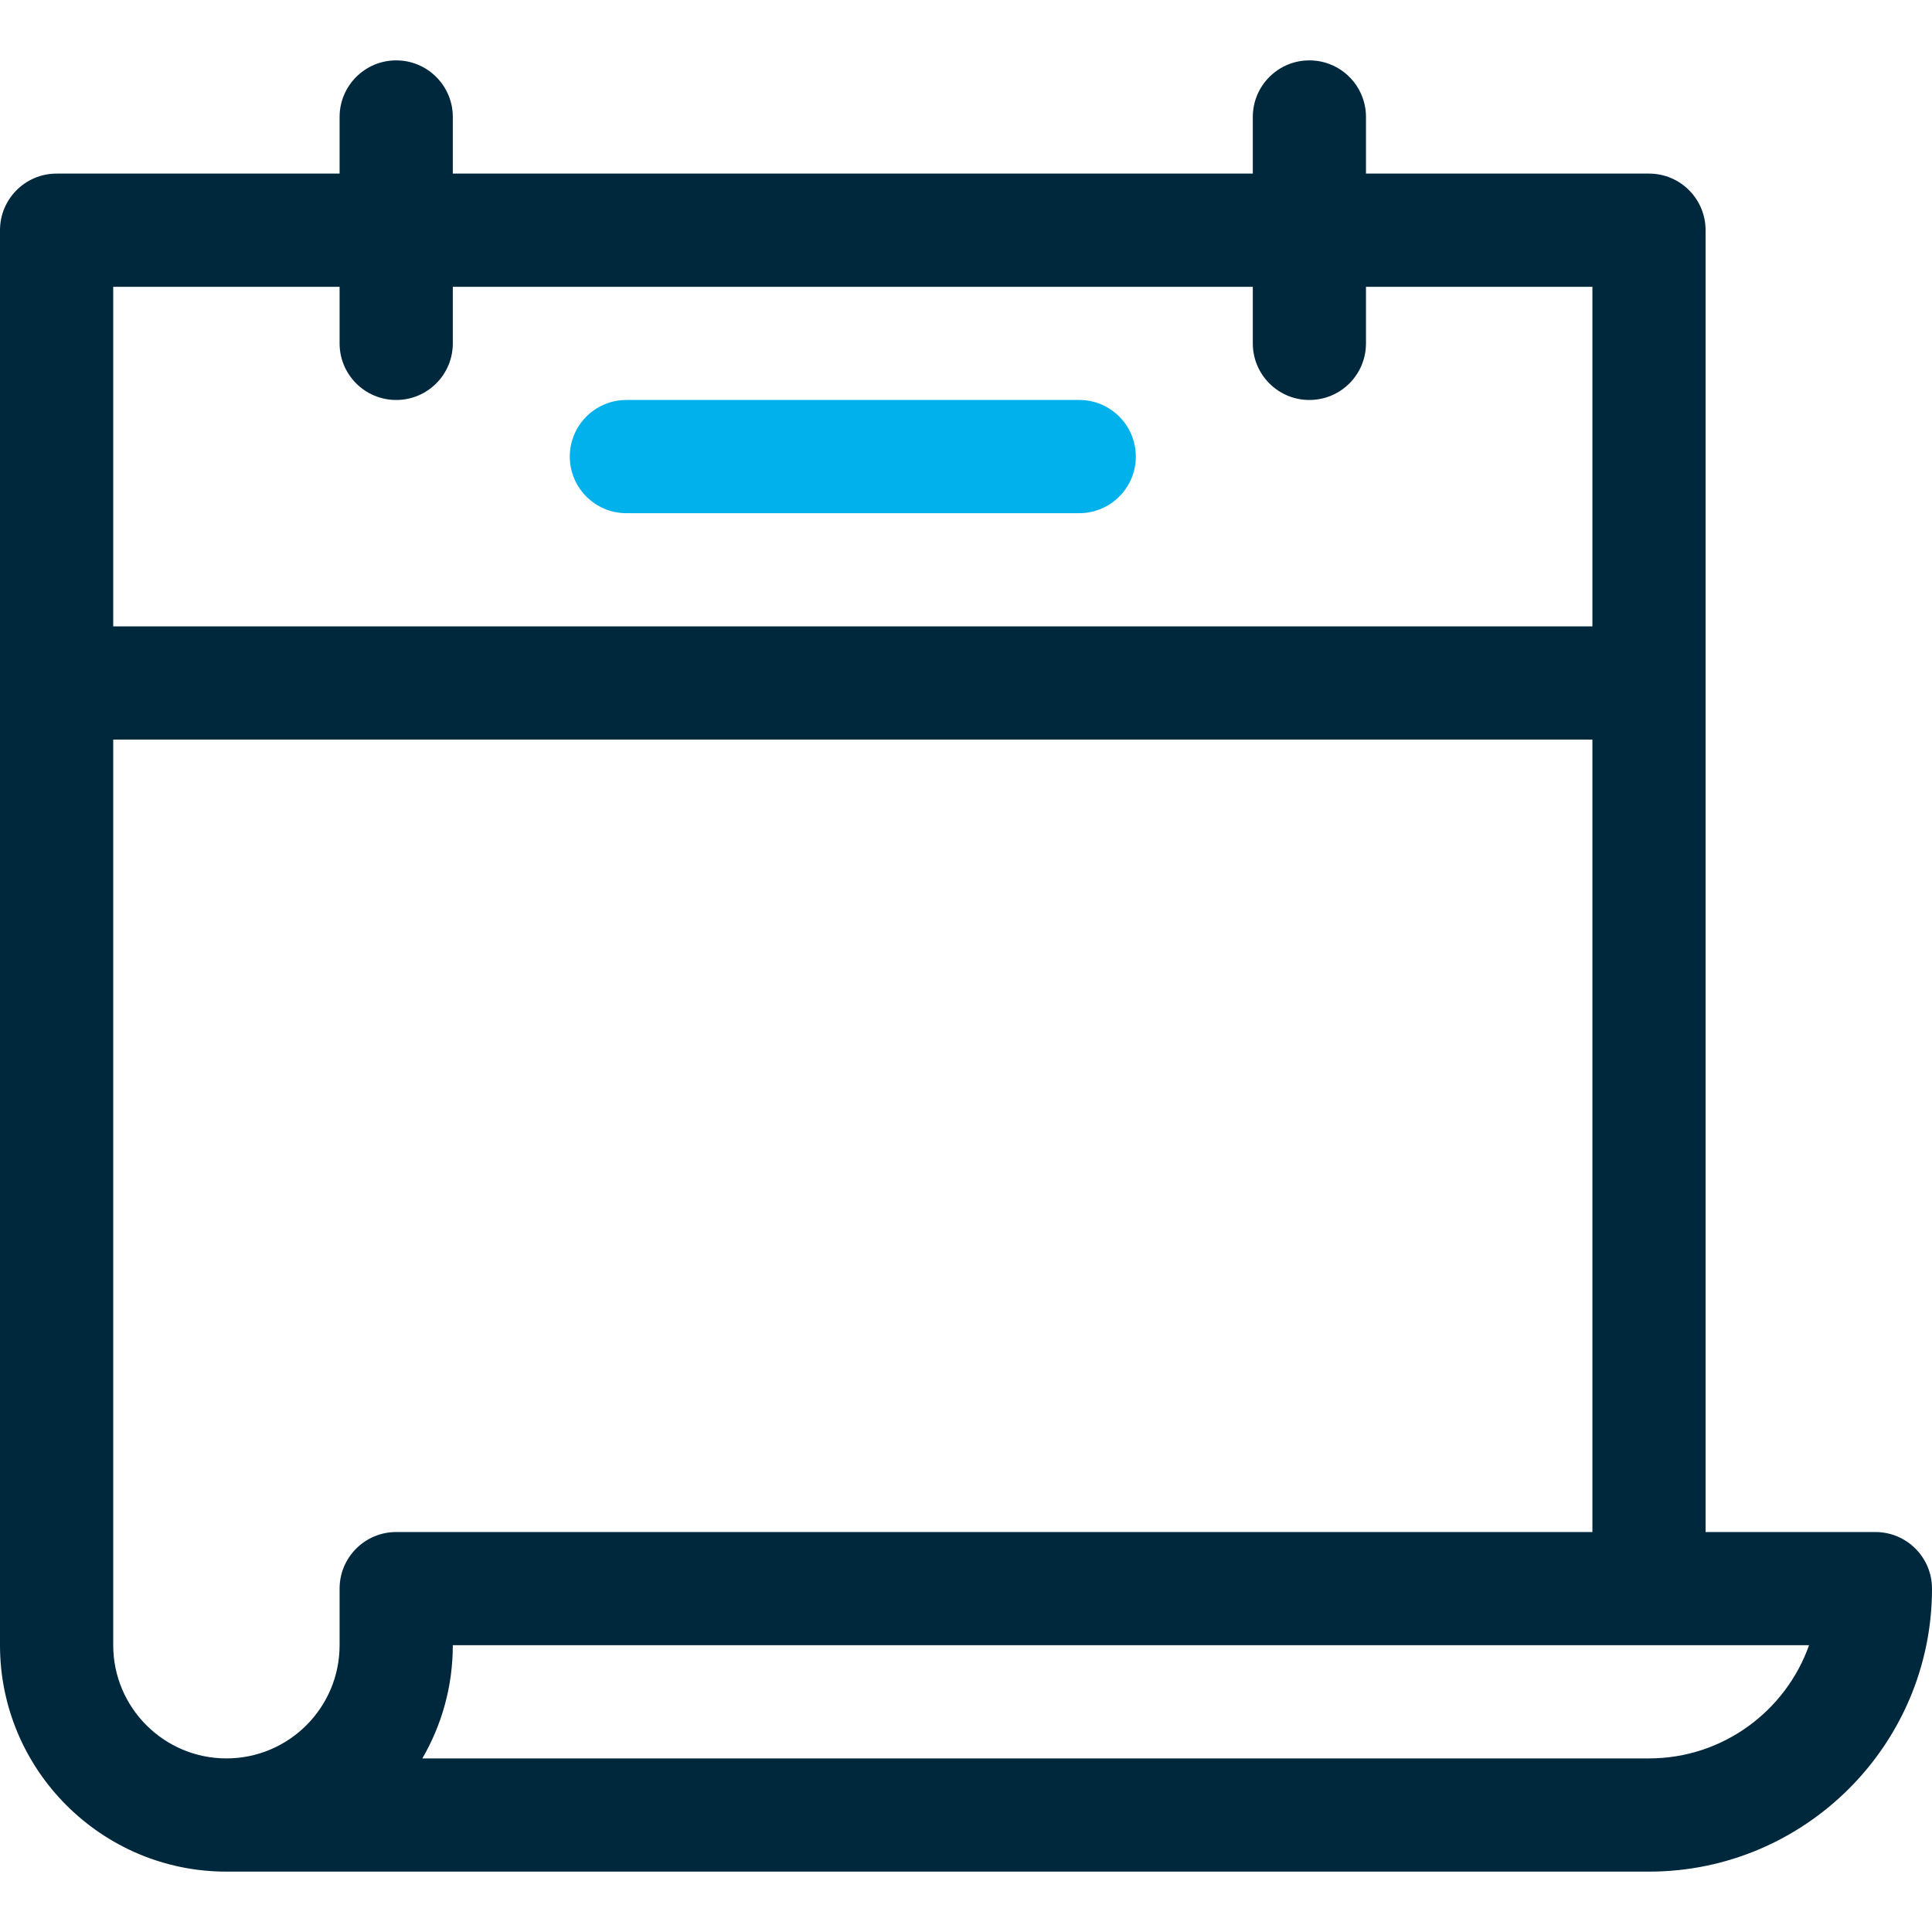 <svg xmlns="http://www.w3.org/2000/svg" width="40" height="40" viewBox="0 0 40 40" fill="none"><path d="M38.828 31.719H35.312V4.766C35.312 4.118 34.788 3.594 34.141 3.594H28.281V2.422C28.281 1.775 27.757 1.25 27.109 1.25C26.462 1.25 25.938 1.775 25.938 2.422V3.594H9.375V2.422C9.375 1.775 8.85 1.25 8.203 1.25C7.556 1.25 7.031 1.775 7.031 2.422V3.594H1.172C0.525 3.594 0 4.118 0 4.766V34.062C0 36.647 2.103 38.75 4.688 38.75H34.141C37.371 38.75 40 36.121 40 32.891C40 32.243 39.475 31.719 38.828 31.719ZM7.031 5.938V7.109C7.031 7.757 7.556 8.281 8.203 8.281C8.85 8.281 9.375 7.757 9.375 7.109V5.938H25.938V7.109C25.938 7.757 26.462 8.281 27.109 8.281C27.757 8.281 28.281 7.757 28.281 7.109V5.938H32.969V12.969H2.344V5.938H7.031ZM2.344 34.062V15.312H32.969V31.719H8.203C7.556 31.719 7.031 32.243 7.031 32.891V34.062C7.031 35.355 5.98 36.406 4.688 36.406C3.395 36.406 2.344 35.355 2.344 34.062ZM34.141 36.406H8.744C9.145 35.716 9.375 34.916 9.375 34.062H37.455C36.971 35.426 35.668 36.406 34.141 36.406Z" fill="#00283D"></path><path d="M12.969 10.625H22.344C22.991 10.625 23.516 10.1 23.516 9.453C23.516 8.806 22.991 8.281 22.344 8.281H12.969C12.322 8.281 11.797 8.806 11.797 9.453C11.797 10.1 12.322 10.625 12.969 10.625Z" fill="#00B1EB"></path></svg>